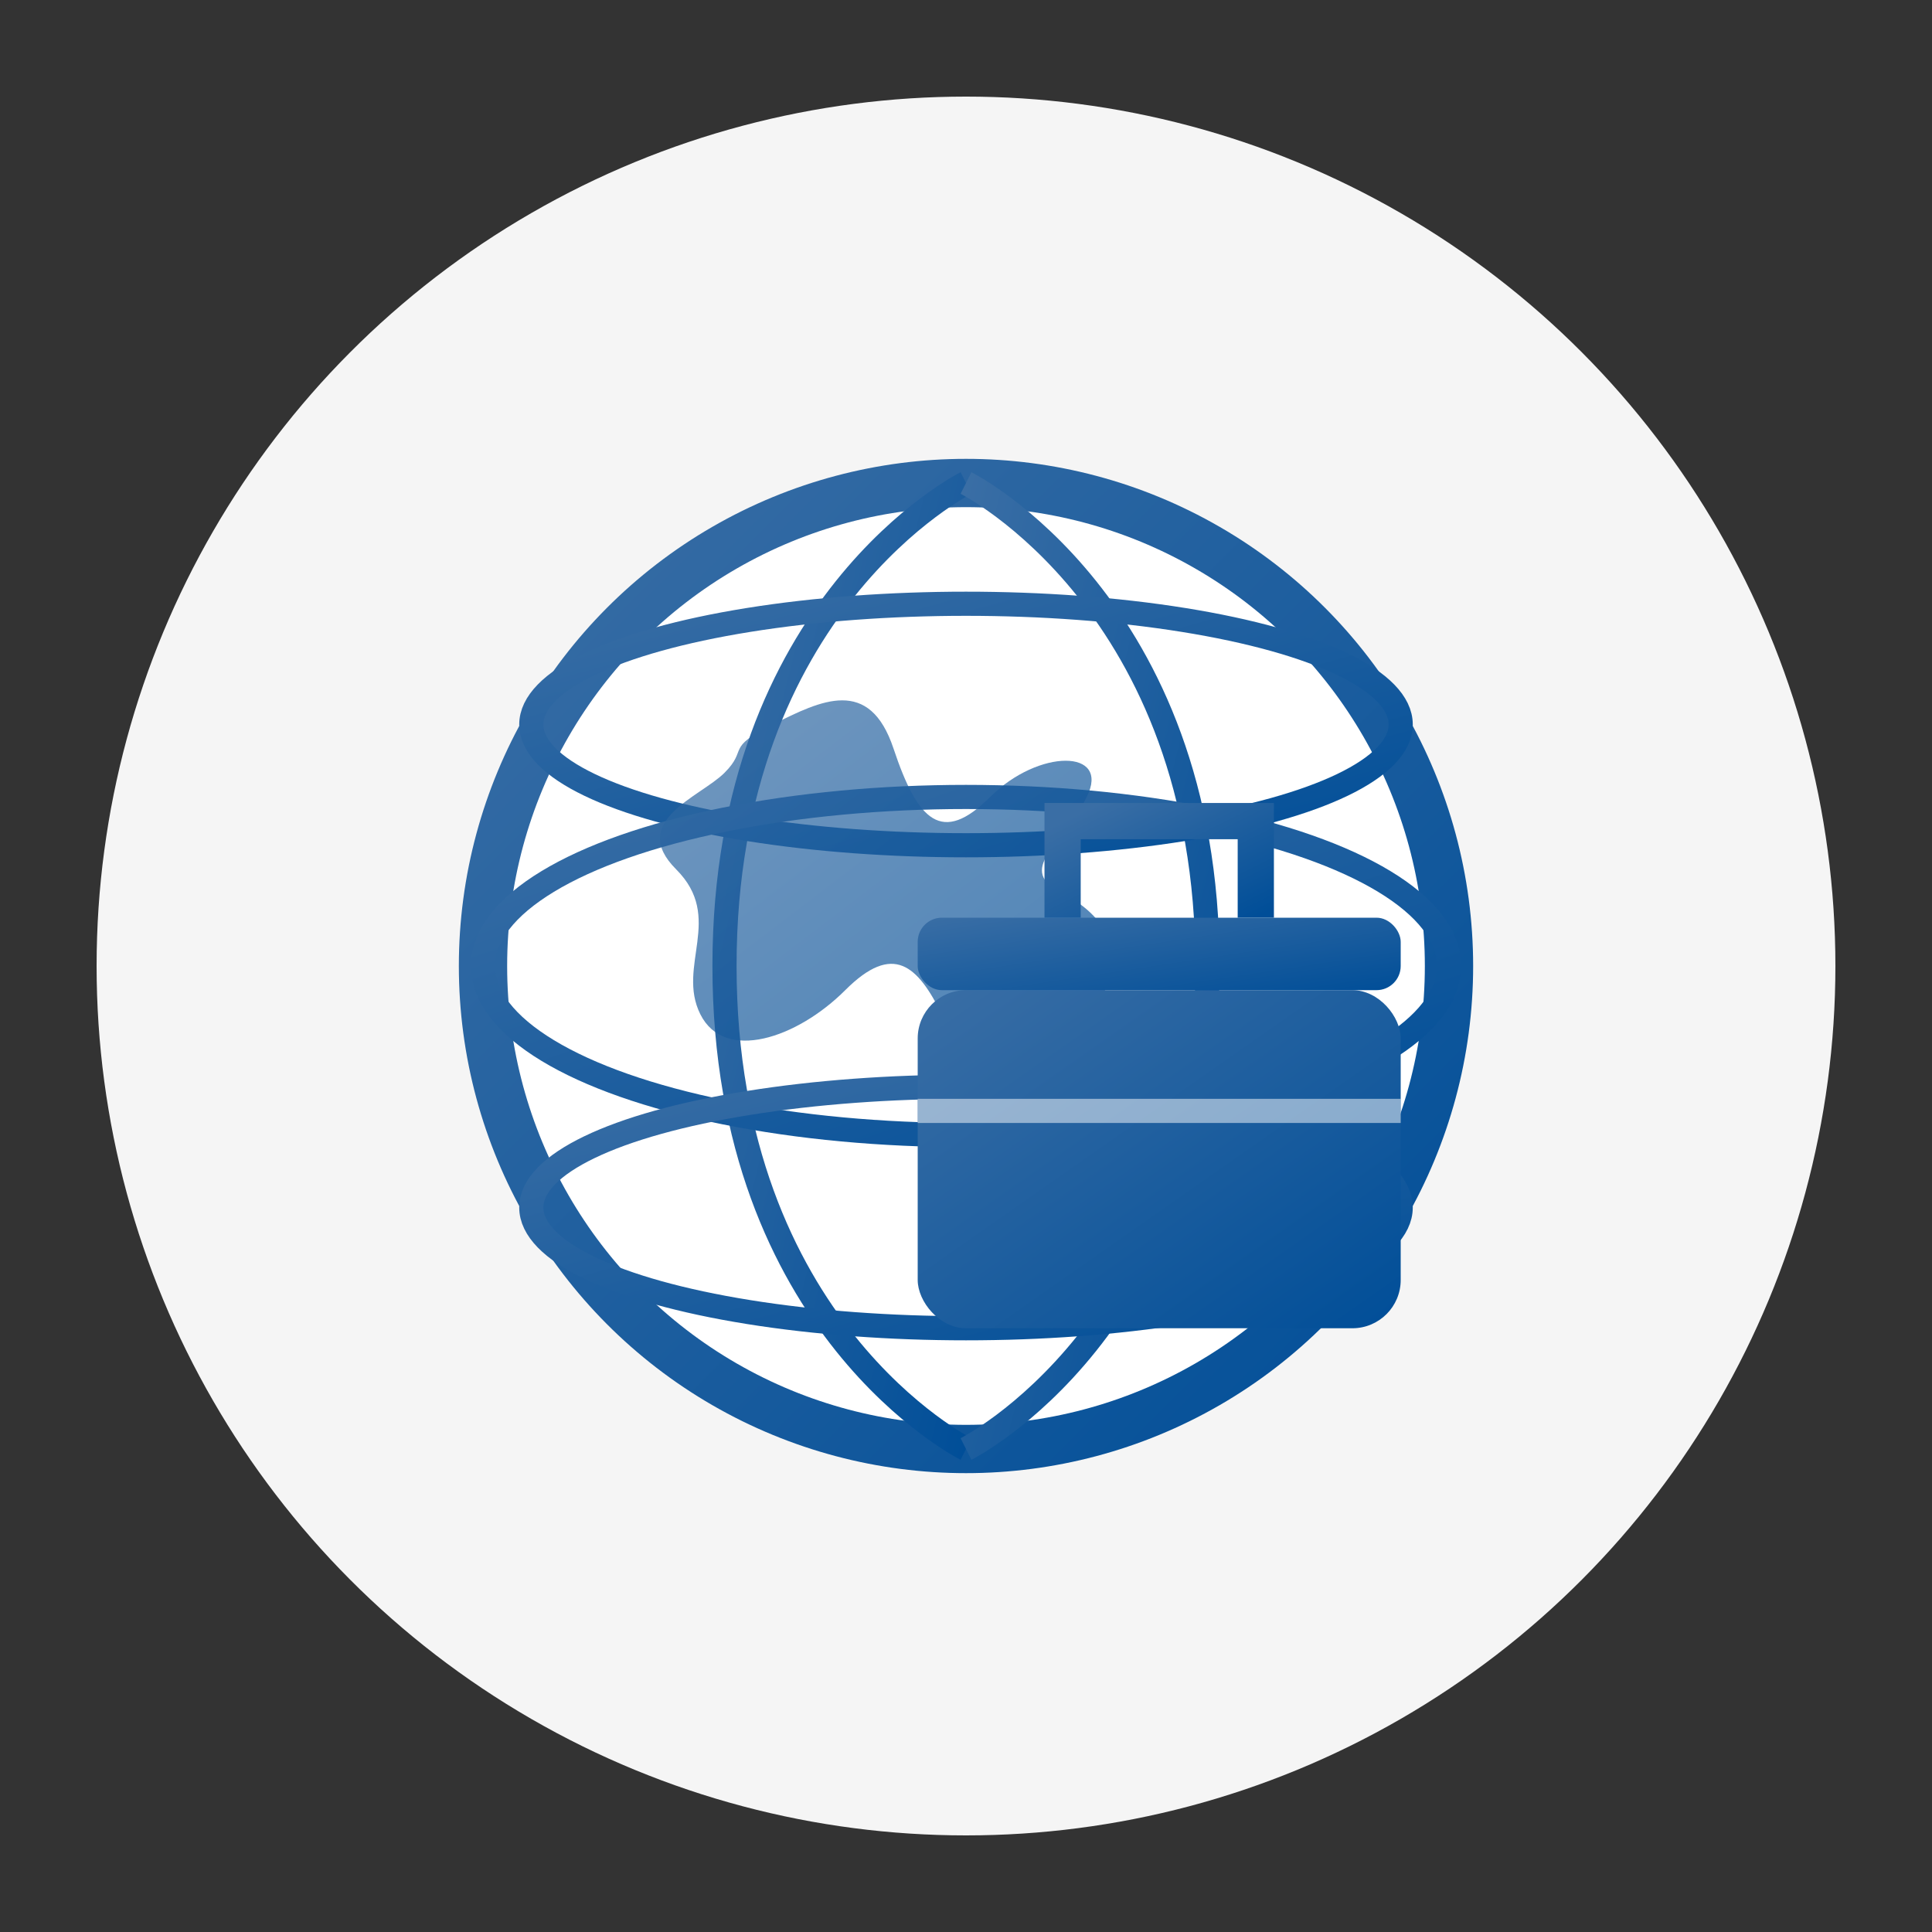 <svg xmlns="http://www.w3.org/2000/svg" width="80" height="80" viewBox="0 0 80 80">
  <rect x="0" y="0" width="80" height="80" fill="#333333" stroke="none"/>
  <defs>
    <linearGradient id="icon-gradient" x1="0%" y1="0%" x2="100%" y2="100%">
      <stop offset="0%" style="stop-color:#3a6ea5;stop-opacity:1" />
      <stop offset="100%" style="stop-color:#004e98;stop-opacity:1" />
    </linearGradient>
  </defs>
  
  <!-- Background Circle -->
  <circle cx="40" cy="40" r="36" fill="#f5f5f5" />
  
  <!-- World Map Simplified -->
  <g transform="translate(20, 20)">
    <!-- Globe Outline -->
    <circle cx="20" cy="20" r="20" fill="#ffffff" stroke="url(#icon-gradient)" stroke-width="2" />
    
    <!-- Longitude Lines -->
    <path d="M20,0 C20,0 10,5 10,20 C10,35 20,40 20,40" stroke="url(#icon-gradient)" stroke-width="1" fill="none" />
    <path d="M20,0 C20,0 30,5 30,20 C30,35 20,40 20,40" stroke="url(#icon-gradient)" stroke-width="1" fill="none" />
    
    <!-- Latitude Lines -->
    <ellipse cx="20" cy="10" rx="18" ry="5" stroke="url(#icon-gradient)" stroke-width="1" fill="none" />
    <ellipse cx="20" cy="20" rx="20" ry="7" stroke="url(#icon-gradient)" stroke-width="1" fill="none" />
    <ellipse cx="20" cy="30" rx="18" ry="5" stroke="url(#icon-gradient)" stroke-width="1" fill="none" />
    
    <!-- Continents simplified -->
    <path d="M12,10 C14,9 16,8 17,11 C18,14 19,15 21,13 C23,11 26,11 25,13 C24,15 22,16 24,17 C26,18 27,20 25,22 C23,24 20,24 19,22 C18,20 17,19 15,21 C13,23 10,24 9,22 C8,20 10,18 8,16 C6,14 9,13 10,12 C11,11 10,11 12,10" fill="url(#icon-gradient)" opacity="0.7" />
  </g>

  <!-- Briefcase representing work abroad -->
  <g transform="translate(48, 48)">
    <rect x="-10" y="-7" width="20" height="14" rx="2" ry="2" fill="url(#icon-gradient)" />
    <rect x="-10" y="-10" width="20" height="3" rx="1" ry="1" fill="url(#icon-gradient)" />
    <path d="M-4,-10 L-4,-14 L4,-14 L4,-10" stroke="url(#icon-gradient)" stroke-width="1.5" fill="none" />
    <line x1="-10" y1="-2" x2="10" y2="-2" stroke="#ffffff" stroke-width="1" stroke-opacity="0.5" />
  </g>
</svg>
